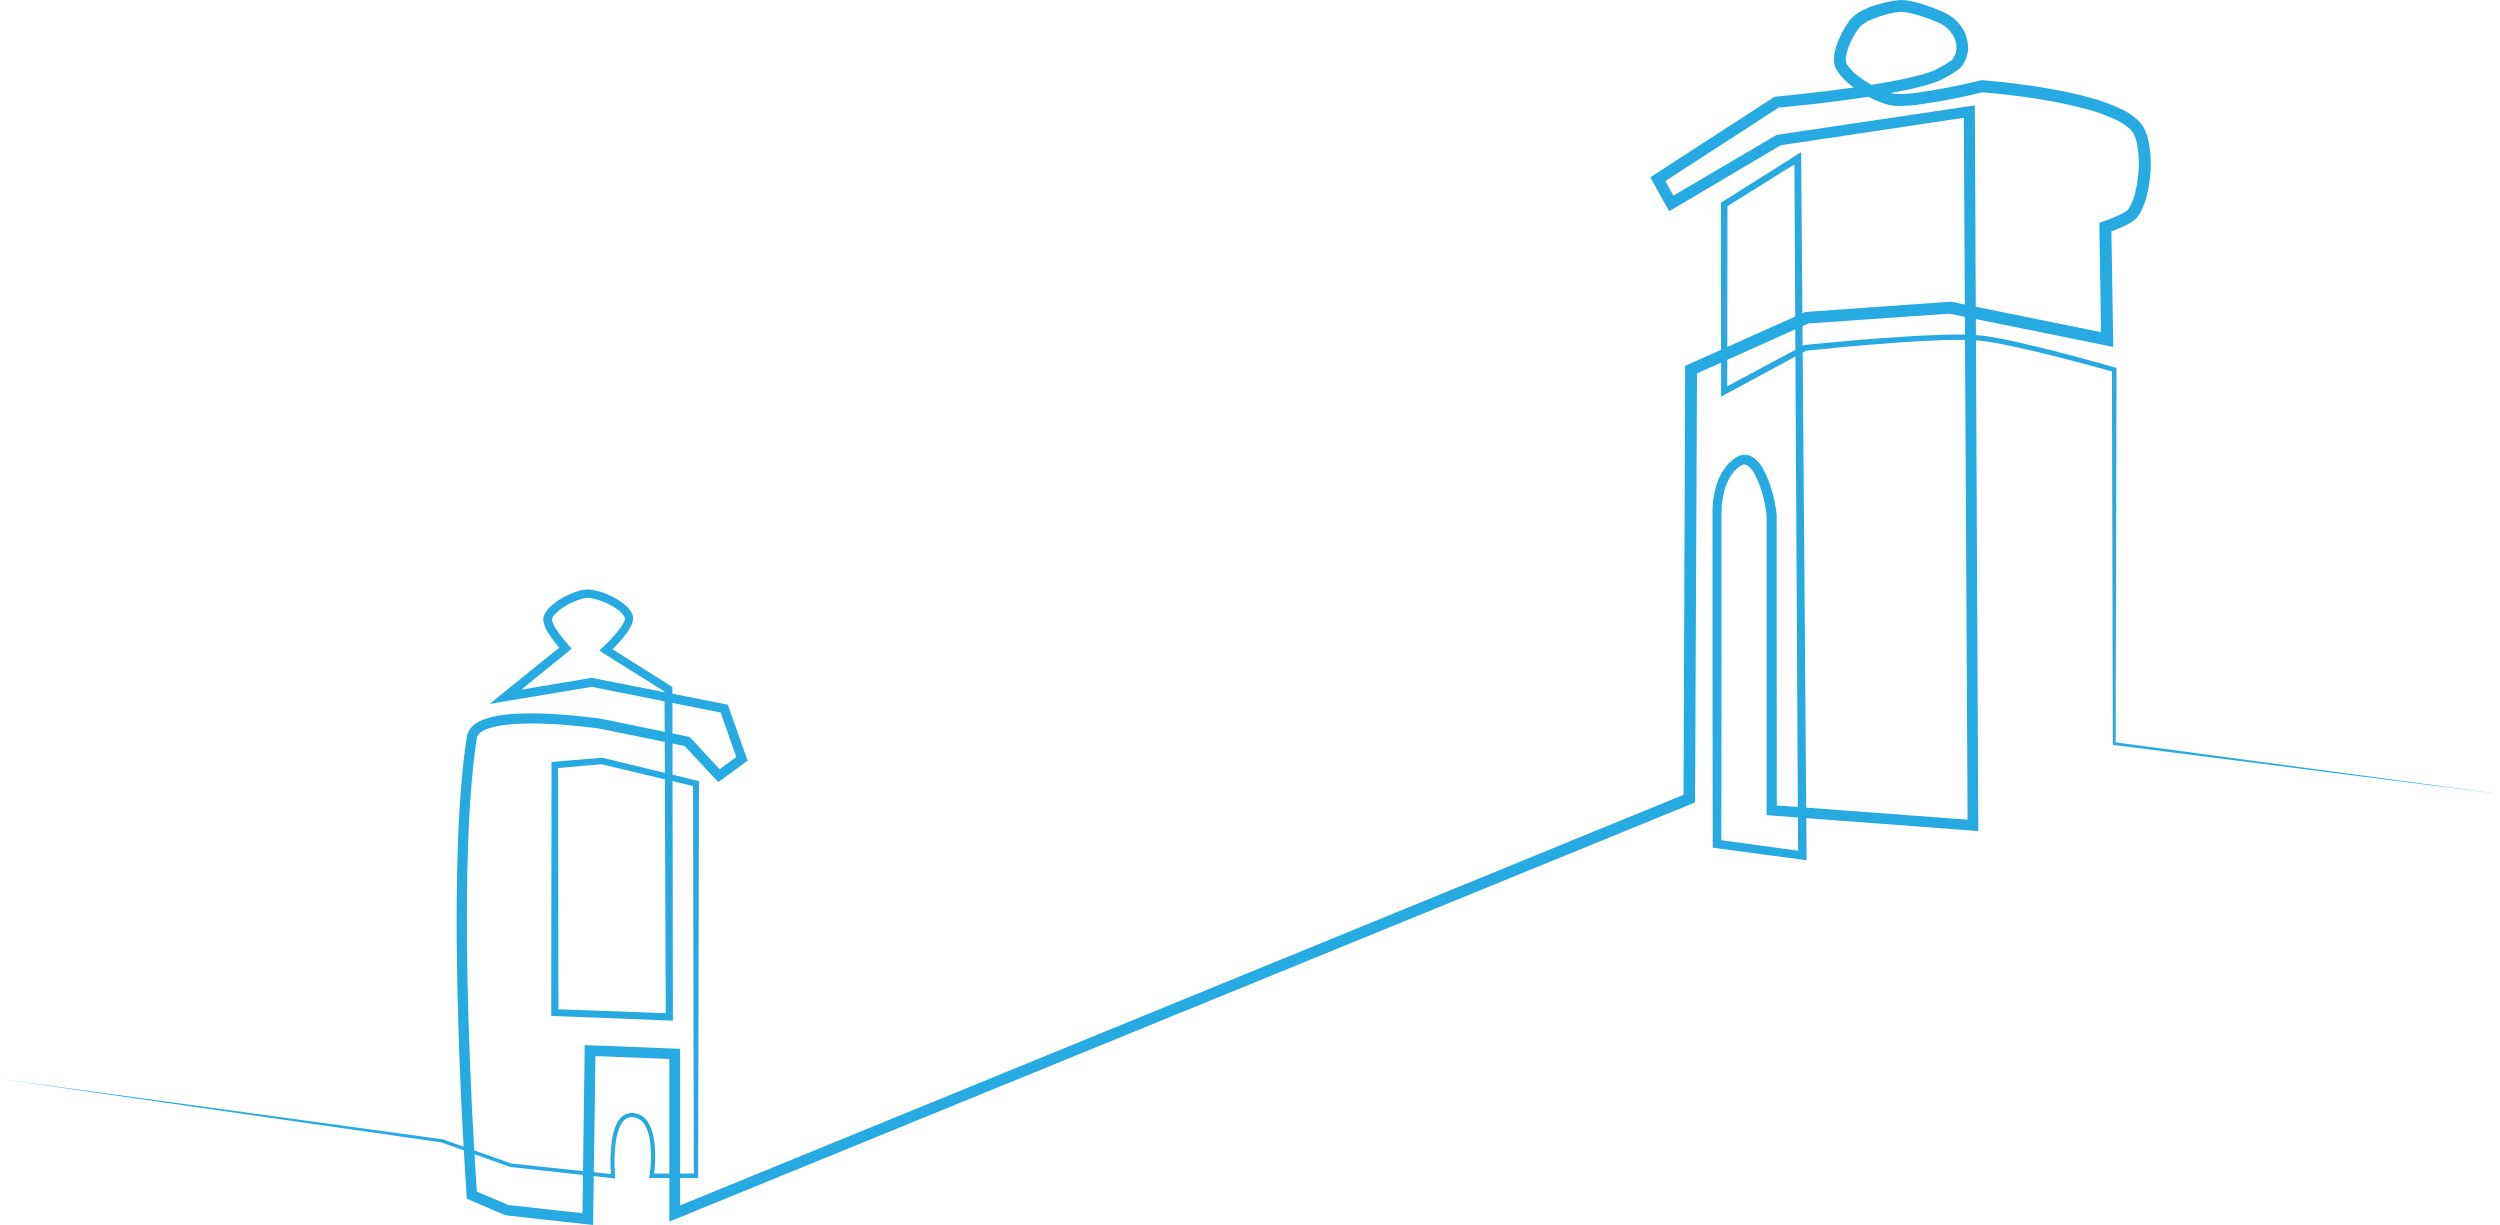 <?xml version="1.0" encoding="UTF-8"?> <svg xmlns="http://www.w3.org/2000/svg" width="1045" height="512" viewBox="0 0 1045 512" fill="none"> <g clip-path="url(#clip0)"> <path d="M1045 331.923L883.67 311.407H883.15V310.875L882.791 154.541L883.484 155.456C872.989 152.525 862.42 149.731 851.875 147.183C846.584 145.947 841.269 144.71 835.941 143.683C834.615 143.436 833.289 143.164 831.951 142.979C830.612 142.793 829.287 142.558 827.961 142.422C825.28 142.166 822.587 142.046 819.894 142.064C809.052 142.064 798.173 142.83 787.319 143.646C776.464 144.463 765.597 145.489 754.768 146.627L755.214 146.491L721.312 164.768L719.429 165.782V163.655L719.33 85.5V84.746L719.974 84.35L750.753 64.923L752.897 63.575V66.11L755.152 357.57V359.598L753.132 359.326L717.471 354.54L715.922 354.33V352.76L715.823 273.789V234.303V214.517C715.747 211.051 716.164 207.591 717.062 204.241C717.908 200.749 719.507 197.483 721.746 194.67C722.951 193.192 724.407 191.937 726.046 190.96C727.072 190.378 728.235 190.079 729.416 190.094C730.608 190.133 731.766 190.501 732.761 191.158C734.371 192.278 735.709 193.744 736.677 195.449C737.569 196.964 738.34 198.548 738.982 200.185C740.216 203.367 741.177 206.647 741.856 209.991C742.229 211.683 742.49 213.397 742.637 215.123C742.711 216.15 742.637 216.904 742.637 217.733V220.206V259.691L742.699 338.662L740.716 336.523L824.813 342.793L822.459 344.981L820.861 46.584L823.512 48.847L743.851 60.792L744.694 60.496L699.826 87.058L697.745 88.295L696.506 86.168L690.905 76.04L689.852 74.123L691.685 72.887L741.41 40.685L741.906 40.363H742.501C751.707 39.498 760.951 38.447 770.132 37.222C779.314 35.998 788.483 34.601 797.392 32.635C799.635 32.14 801.853 31.596 804.022 30.965C805.1 30.656 806.165 30.31 807.194 29.951L807.974 29.667C808.272 29.555 808.346 29.518 808.619 29.395C808.891 29.271 809.573 28.925 810.056 28.665C812.005 27.66 813.88 26.519 815.669 25.252L816.115 24.893L816.301 24.621C816.557 24.226 816.785 23.812 816.982 23.385C817.386 22.562 817.657 21.682 817.788 20.775C817.858 19.874 817.804 18.966 817.627 18.079C817.443 17.154 817.139 16.256 816.722 15.408C815.837 13.684 814.565 12.185 813.005 11.031C812.204 10.437 811.345 9.928 810.44 9.51C809.486 9.077 808.396 8.644 807.355 8.273C805.248 7.457 803.105 6.727 800.961 6.109C798.945 5.494 796.867 5.104 794.766 4.947C793.762 4.966 792.762 5.078 791.779 5.28C790.714 5.466 789.623 5.713 788.558 5.998C786.442 6.55 784.371 7.261 782.362 8.125C780.507 8.811 778.818 9.882 777.406 11.266C776.08 12.931 774.945 14.739 774.023 16.657C773.059 18.558 772.315 20.562 771.805 22.63C771.577 23.518 771.485 24.435 771.533 25.351C771.547 25.67 771.619 25.984 771.743 26.278C771.921 26.675 772.132 27.056 772.375 27.416C773.593 29.091 775.055 30.575 776.712 31.818C780.161 34.487 783.986 36.633 788.062 38.187C789.035 38.552 790.033 38.846 791.048 39.065C792.033 39.246 793.033 39.329 794.034 39.312C796.263 39.275 798.489 39.118 800.701 38.842C809.82 37.583 818.866 35.841 827.8 33.624L828.196 33.525H828.568C838.481 34.329 848.393 35.578 858.182 37.334C863.139 38.236 867.971 39.275 872.828 40.586C877.779 41.856 882.59 43.616 887.189 45.842C889.657 47.029 891.923 48.593 893.905 50.479C894.979 51.558 895.859 52.813 896.507 54.189C897.105 55.457 897.57 56.783 897.895 58.146C899.019 63.244 899.3 68.49 898.725 73.678C898.502 76.249 898.088 78.799 897.486 81.308C896.886 83.934 895.945 86.469 894.686 88.852C894.32 89.496 893.906 90.112 893.447 90.694L893.286 90.917L893.026 91.213C892.862 91.392 892.688 91.561 892.505 91.721C892.203 91.988 891.884 92.236 891.551 92.463C890.414 93.231 889.217 93.905 887.97 94.478C885.643 95.558 883.261 96.516 880.833 97.347L882.543 94.874L883.299 141.866V145.007L880.213 144.376L814.541 131.07H815.223L755.462 135.25L756.317 135.039L707.893 156.742L709.355 154.492L708.55 333.802V335.422L707.063 336.028L282.947 509.329L279.787 510.565V507.152V440.461L281.968 442.724L246.579 441.364L248.921 439.138L247.942 509.551V512.025L245.464 511.765L211.748 508.055H211.426L211.116 507.919L196.371 501.612L195.132 501.081L195.045 499.745C193.451 475.977 192.295 452.209 191.576 428.441C190.87 404.649 190.585 380.843 191.266 357.026C191.601 345.105 192.245 333.196 193.435 321.288C193.744 318.32 194.079 315.339 194.488 312.372L195.132 307.92C195.297 306.89 195.672 305.905 196.235 305.026C196.773 304.209 197.443 303.486 198.217 302.887C199.603 301.858 201.148 301.06 202.79 300.525C204.297 299.997 205.842 299.583 207.411 299.288C210.441 298.747 213.505 298.416 216.581 298.299C222.613 298.08 228.654 298.208 234.671 298.682C237.67 298.905 240.66 299.177 243.643 299.498L248.116 300.03L250.346 300.314L251.585 300.5L252.675 300.723L287.643 307.92L288.287 308.056L288.721 308.526L301.991 322.846L299.34 322.598L308.943 315.599L308.236 317.85L300.889 296.827L302.351 298.064L247.038 287.033H247.719L211.562 293.08L204.636 294.243L210.088 289.828L235.192 269.584L234.994 272.206C232.866 269.847 230.939 267.316 229.232 264.638C228.254 263.183 227.552 261.56 227.163 259.852C227.052 259.255 227.052 258.643 227.163 258.047C227.281 257.527 227.464 257.024 227.708 256.55C228.138 255.733 228.676 254.976 229.306 254.3C231.618 251.958 234.35 250.07 237.36 248.735C238.821 248.034 240.338 247.454 241.895 247.004C242.707 246.765 243.535 246.587 244.374 246.472C245.274 246.348 246.187 246.348 247.087 246.472C250.316 246.992 253.436 248.045 256.318 249.588C257.767 250.332 259.147 251.201 260.445 252.185C261.885 253.233 263.091 254.568 263.988 256.105C264.233 256.571 264.421 257.065 264.546 257.577C264.663 258.173 264.663 258.786 264.546 259.382C264.375 260.312 264.057 261.21 263.604 262.041C262.819 263.478 261.898 264.836 260.854 266.097C258.863 268.523 256.706 270.808 254.398 272.936L254.15 270.203L280.282 286.662L281.075 287.157V288.134L281.274 425.09V426.636L279.688 426.574L231.834 424.707L230.409 424.645V423.235L230.533 319.754V318.518L231.772 318.406L251.387 316.737H251.597H251.808L291.186 326.271L292.165 326.506V327.508L291.831 491.447V492.399H290.889H272.303H271.361L271.51 491.361C272.23 486.594 272.301 481.752 271.72 476.966C271.454 474.638 270.738 472.383 269.614 470.326C269.062 469.371 268.299 468.555 267.383 467.939C266.473 467.359 265.427 467.026 264.348 466.974C263.304 466.902 262.268 467.2 261.423 467.815C260.558 468.498 259.855 469.364 259.367 470.35C258.364 472.494 257.704 474.78 257.409 477.127C256.779 481.929 256.675 486.784 257.099 491.608L257.173 492.585L256.207 492.486L213.433 487.812H213.347H213.26L184.513 477.535H184.637L0 450.997L184.786 476.175H184.848H184.922L213.706 486.34H213.545L256.343 490.841L255.451 491.719C255.012 486.777 255.103 481.802 255.724 476.88C256.037 474.348 256.748 471.882 257.83 469.571C258.434 468.35 259.306 467.28 260.383 466.443C261.532 465.579 262.947 465.142 264.385 465.206C265.772 465.272 267.117 465.698 268.288 466.443C269.425 467.196 270.374 468.198 271.064 469.374C272.324 471.623 273.129 474.098 273.43 476.657C274.048 481.622 273.99 486.647 273.257 491.596L272.365 490.545H290.951L290.009 491.484L289.687 327.545L290.654 328.782L251.238 319.42H251.659L232.057 321.139L233.296 319.804L233.42 423.284L232.007 421.825L279.861 423.581L278.288 425.102L277.767 288.134L278.56 289.556L252.391 273.158L250.495 271.922L252.143 270.376C254.311 268.365 256.34 266.208 258.214 263.921C259.108 262.832 259.9 261.665 260.581 260.433C260.858 259.93 261.059 259.388 261.176 258.826C261.208 258.675 261.208 258.519 261.176 258.368C261.123 258.134 261.035 257.909 260.915 257.7C260.246 256.621 259.37 255.684 258.338 254.943C257.202 254.093 255.996 253.34 254.732 252.692C252.227 251.354 249.519 250.435 246.715 249.971C246.103 249.885 245.482 249.885 244.869 249.971C244.203 250.066 243.544 250.211 242.899 250.404C241.529 250.804 240.194 251.317 238.909 251.938C236.332 253.09 233.985 254.699 231.983 256.686C231.115 257.626 230.496 258.776 230.744 259.246C231.083 260.494 231.627 261.676 232.354 262.746C233.939 265.217 235.73 267.55 237.707 269.72L238.946 271.142L237.484 272.379L212.417 292.709L210.943 289.457L247.087 283.36H247.434L247.769 283.435L303.119 294.317L304.209 294.527L304.581 295.591L312.016 316.613L312.511 317.986L311.272 318.864L301.694 325.875L300.257 326.927L299.018 325.628L285.722 311.333L286.8 311.939L251.858 304.816L250.755 304.593L249.739 304.445L247.546 304.16L243.147 303.653C240.206 303.348 237.265 303.089 234.325 302.874C228.471 302.424 222.596 302.312 216.729 302.54C213.853 302.652 210.988 302.962 208.155 303.468C206.792 303.712 205.45 304.059 204.14 304.507C202.943 304.884 201.817 305.456 200.807 306.201C200.411 306.475 200.074 306.825 199.814 307.231C199.555 307.636 199.378 308.089 199.295 308.563L198.676 312.928C198.279 315.846 197.945 318.777 197.647 321.708C196.483 333.456 195.851 345.291 195.529 357.137C194.872 380.831 195.169 404.574 195.9 428.293C196.631 452.011 197.796 475.754 199.407 499.411L198.069 497.544L212.826 503.838L212.194 503.677L245.922 507.387L243.444 509.564L244.374 439.15V436.838L246.691 436.937L282.104 438.322L284.285 438.408V440.585V507.276L281.274 505.087L705.216 331.613L703.717 333.839L704.386 154.529V152.921L705.848 152.266L754.334 130.538L754.743 130.353H755.189L814.938 126.136H815.285H815.619L881.291 139.454L878.268 141.927L877.549 94.936V93.13L879.272 92.524C881.513 91.755 883.713 90.871 885.864 89.878C886.859 89.423 887.816 88.89 888.726 88.283C888.924 88.147 889.098 88.011 889.234 87.899C889.282 87.857 889.328 87.812 889.37 87.763L889.482 87.627C889.779 87.232 890.052 86.819 890.299 86.391C891.338 84.406 892.113 82.294 892.604 80.109C893.153 77.831 893.538 75.516 893.757 73.183C894.278 68.569 894.052 63.901 893.087 59.358C892.846 58.323 892.497 57.316 892.047 56.353C891.637 55.481 891.075 54.69 890.386 54.016C888.776 52.511 886.946 51.26 884.959 50.306C880.662 48.248 876.171 46.62 871.552 45.446C866.881 44.209 862.11 43.158 857.315 42.28C847.724 40.549 837.935 39.312 828.233 38.57L829.002 38.508C819.871 40.766 810.627 42.537 801.308 43.814C798.899 44.118 796.475 44.284 794.047 44.308C792.721 44.329 791.396 44.213 790.094 43.962C788.83 43.693 787.587 43.329 786.377 42.874C781.785 41.112 777.483 38.674 773.614 35.639C771.547 34.041 769.734 32.14 768.237 30C767.83 29.394 767.477 28.753 767.183 28.084C766.852 27.297 766.651 26.462 766.589 25.61C766.507 24.206 766.637 22.797 766.973 21.431C767.571 18.983 768.452 16.614 769.6 14.37C770.691 12.101 772.038 9.965 773.614 8.001C774.093 7.441 774.624 6.927 775.2 6.468C775.74 6.026 776.302 5.613 776.885 5.231C777.979 4.579 779.113 3.997 780.281 3.487C782.553 2.56 784.894 1.807 787.281 1.237C788.521 0.927 789.648 0.655 790.875 0.445C792.171 0.172 793.49 0.023 794.815 0C797.338 0.157 799.833 0.61 802.25 1.348C804.579 2.016 806.834 2.795 809.065 3.66C810.192 4.093 811.27 4.526 812.423 5.045C813.632 5.609 814.782 6.293 815.855 7.086C818.051 8.684 819.838 10.777 821.071 13.195C821.682 14.429 822.124 15.739 822.385 17.09C822.513 17.76 822.6 18.438 822.645 19.118C822.725 19.854 822.725 20.596 822.645 21.332C822.438 22.726 822.02 24.081 821.406 25.351C821.115 25.973 820.783 26.576 820.415 27.156L820.105 27.602C819.937 27.839 819.751 28.062 819.547 28.269C819.264 28.537 818.967 28.789 818.655 29.024C816.655 30.448 814.555 31.73 812.373 32.857C811.828 33.142 811.295 33.426 810.7 33.698C810.387 33.855 810.064 33.991 809.734 34.106L808.866 34.415C807.714 34.836 806.562 35.194 805.409 35.528C803.105 36.196 800.8 36.765 798.495 37.26C789.301 39.275 780.02 40.66 770.715 41.909C761.409 43.158 752.19 44.172 742.872 45.038L743.963 44.667L694.275 76.881L695.056 73.765L700.644 83.893L697.385 83.002L742.34 56.551L742.724 56.316H743.182L822.856 44.432L825.495 44.049V46.707L826.908 345.018V347.38L824.553 347.207L740.444 340.876L738.449 340.715V338.724V259.753V220.268V217.794C738.449 216.991 738.449 216.1 738.449 215.482C738.308 213.928 738.077 212.384 737.755 210.857C737.126 207.747 736.239 204.694 735.103 201.731C734.546 200.301 733.879 198.916 733.108 197.588C732.456 196.416 731.56 195.396 730.482 194.595C730.1 194.315 729.641 194.158 729.167 194.145C728.693 194.132 728.227 194.263 727.83 194.521C726.627 195.245 725.555 196.164 724.658 197.242C722.793 199.611 721.458 202.352 720.742 205.28C719.927 208.298 719.543 211.417 719.602 214.542V234.328V273.814L719.503 352.784L717.942 351.004L753.603 355.851L751.596 357.62L750.047 66.147L752.203 67.384L721.436 86.564L722.08 85.401L721.981 163.556L720.098 162.431L754.074 144.289L754.284 144.166H754.507C765.387 143.078 776.254 142.101 787.145 141.309C798.037 140.518 808.928 139.813 819.907 139.838C822.671 139.832 825.434 139.968 828.184 140.246C829.572 140.382 830.935 140.592 832.285 140.827C833.636 141.062 834.999 141.297 836.337 141.557C841.727 142.608 847.043 143.844 852.346 145.143C862.965 147.74 873.497 150.584 884.005 153.564L884.699 153.75V154.467L884.339 310.801L883.819 310.22L1045 331.923Z" fill="#27AAE1"></path> </g> <defs> <clipPath id="clip0"> <rect width="1045" height="512" fill="white"></rect> </clipPath> </defs> </svg> 